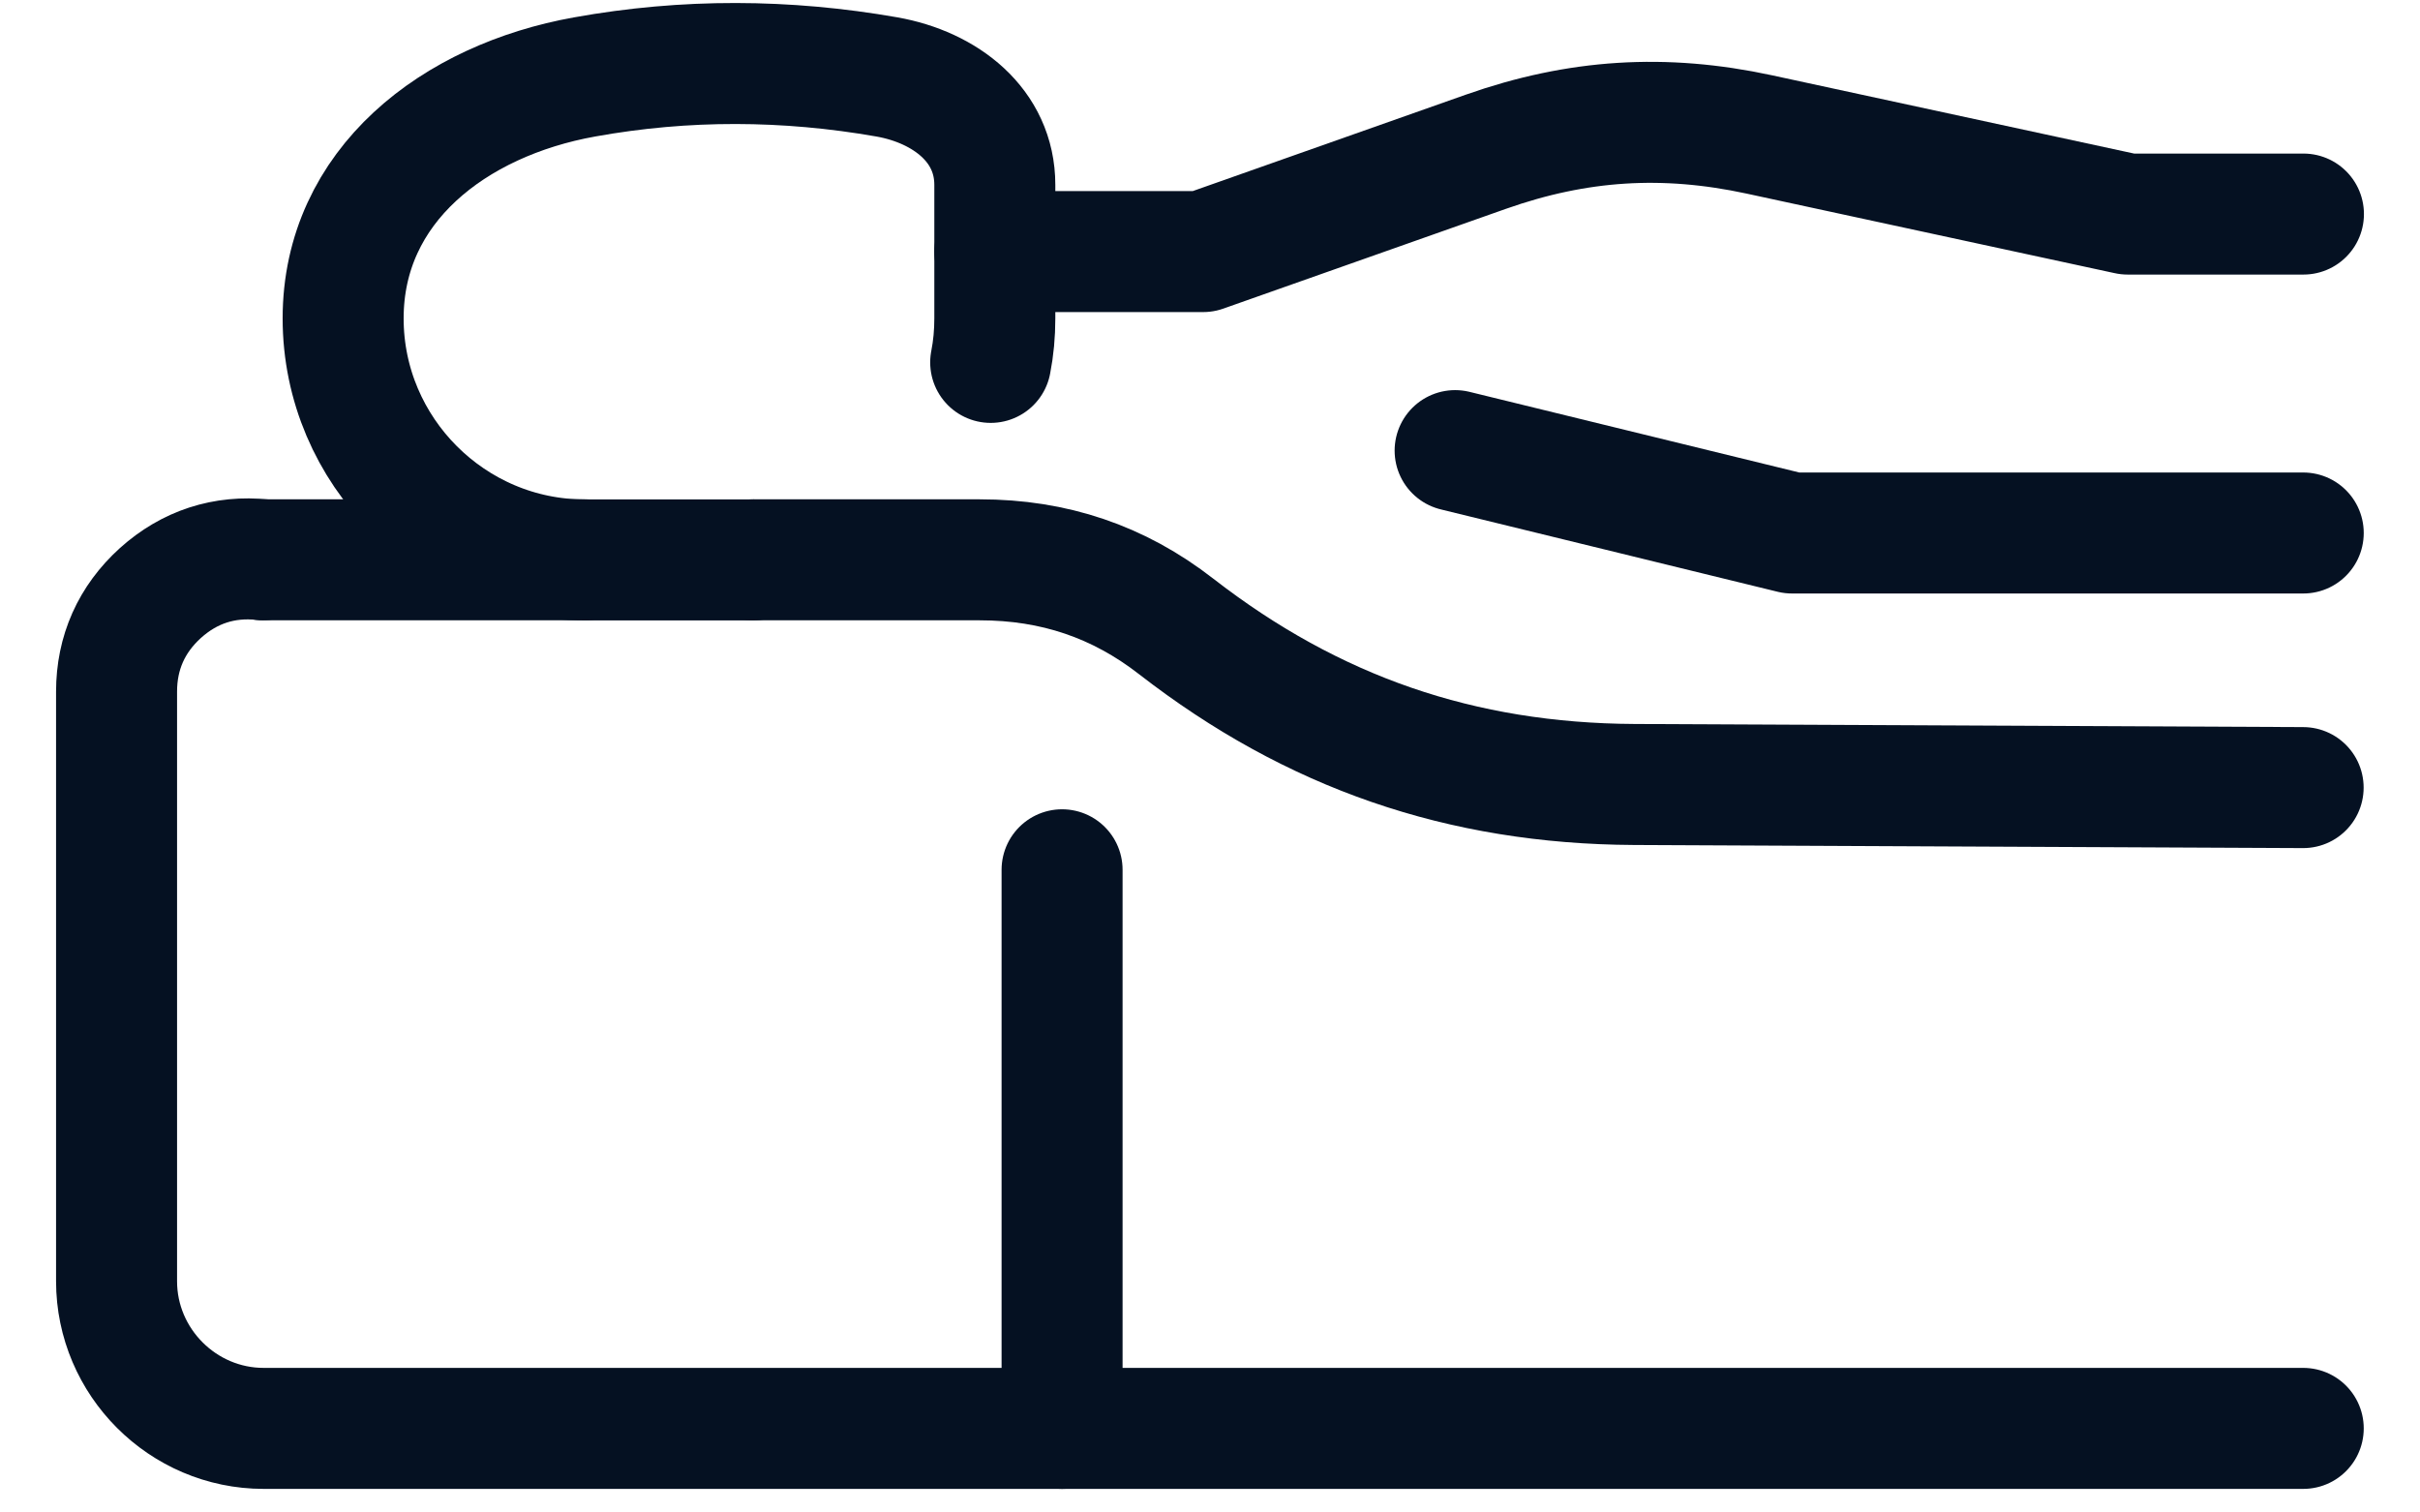 <svg width="24" height="15" viewBox="0 0 24 15" fill="none" xmlns="http://www.w3.org/2000/svg">
<g id="icon">
<path id="Vector" d="M22.842 14.166H2.615C1.813 14.166 1.156 13.508 1.156 12.707V6.859C1.156 6.473 1.304 6.141 1.591 5.881C1.878 5.623 2.223 5.51 2.608 5.551" stroke="#051122" stroke-width="1.2" stroke-miterlimit="22.926" stroke-linecap="round" stroke-linejoin="round"/>
<path id="Vector_2" d="M10.533 14.166V8.626" stroke="#051122" stroke-width="1.2" stroke-miterlimit="22.926" stroke-linecap="round" stroke-linejoin="round"/>
<path id="Vector_3" d="M7.47 5.553H5.798C4.481 5.553 3.403 4.475 3.403 3.158C3.403 1.84 4.502 0.995 5.798 0.763C6.797 0.583 7.797 0.588 8.796 0.763C9.377 0.866 9.866 1.244 9.866 1.833V3.158C9.866 3.307 9.853 3.452 9.825 3.594" stroke="#051122" stroke-width="1.2" stroke-miterlimit="22.926" stroke-linecap="round" stroke-linejoin="round"/>
<path id="Vector_4" d="M9.866 2.495H11.932L14.736 1.505C15.646 1.184 16.503 1.13 17.446 1.333L21.101 2.123H22.844" stroke="#051122" stroke-width="1.2" stroke-miterlimit="22.926" stroke-linecap="round" stroke-linejoin="round"/>
<path id="Vector_5" d="M14.431 4.469L17.772 5.286H22.842" stroke="#051122" stroke-width="1.2" stroke-miterlimit="22.926" stroke-linecap="round" stroke-linejoin="round"/>
<path id="Vector_6" d="M2.609 5.552H5.798" stroke="#051122" stroke-width="1.2" stroke-miterlimit="22.926" stroke-linecap="round" stroke-linejoin="round"/>
<path id="Vector_7" d="M7.47 5.552H9.717C10.453 5.552 11.093 5.768 11.665 6.213C13.02 7.264 14.491 7.771 16.206 7.78L22.841 7.811" stroke="#051122" stroke-width="1.2" stroke-miterlimit="22.926" stroke-linecap="round" stroke-linejoin="round"/>
</g>
</svg>
